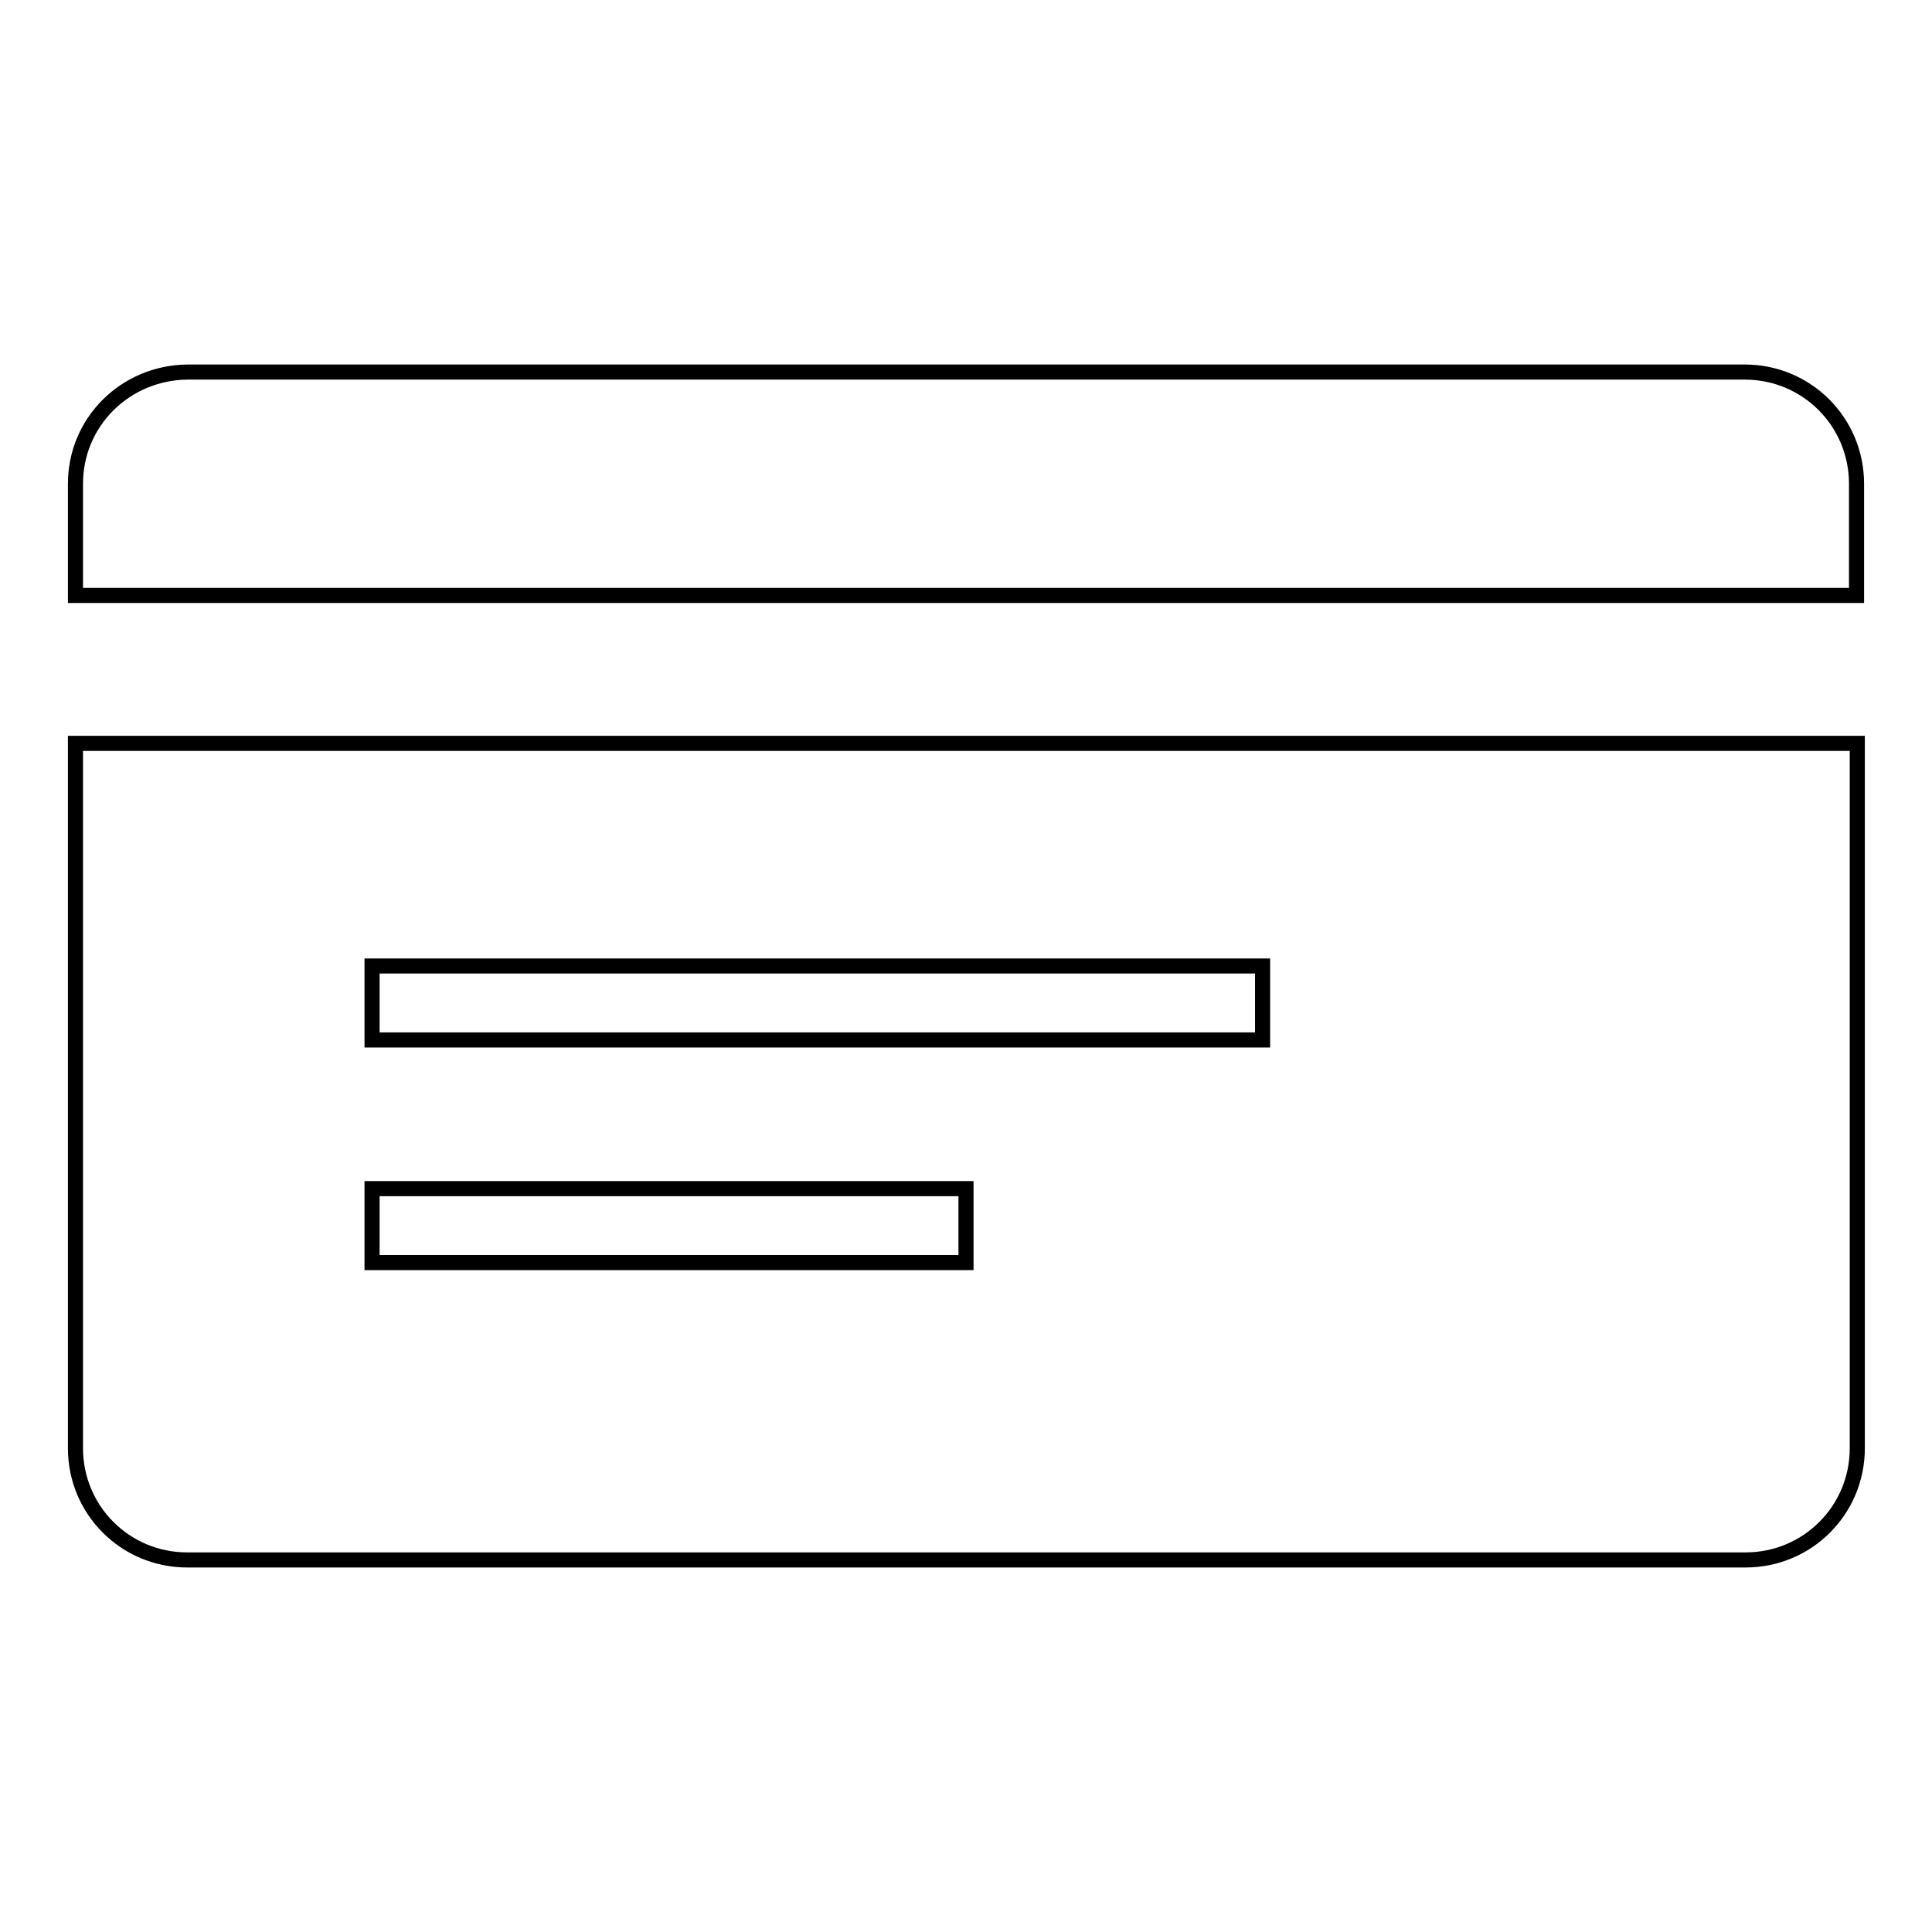 <?xml version="1.0" encoding="utf-8"?>
<!-- Svg Vector Icons : http://www.onlinewebfonts.com/icon -->
<!DOCTYPE svg PUBLIC "-//W3C//DTD SVG 1.1//EN" "http://www.w3.org/Graphics/SVG/1.1/DTD/svg11.dtd">
<svg version="1.1" xmlns="http://www.w3.org/2000/svg" xmlns:xlink="http://www.w3.org/1999/xlink" x="0px" y="0px" viewBox="0 0 256 256" enable-background="new 0 0 256 256" xml:space="preserve">
<g><g><path stroke-width="2" fill-opacity="0" stroke="#000000"  d="M10,98.5v93.4c0,8.2,6.6,14.8,14.8,14.8h206.5c8.2,0,14.8-6.6,14.8-14.8V98.5H10L10,98.5z M49.3,157.5H128v9.8H49.3V157.5L49.3,157.5z M49.3,128h118v9.8h-118V128L49.3,128z M10,64.1v14.8h236V64.1c0-8.2-6.6-14.8-14.8-14.8H24.8C16.6,49.4,10,55.9,10,64.1L10,64.1z"/></g></g>
</svg>